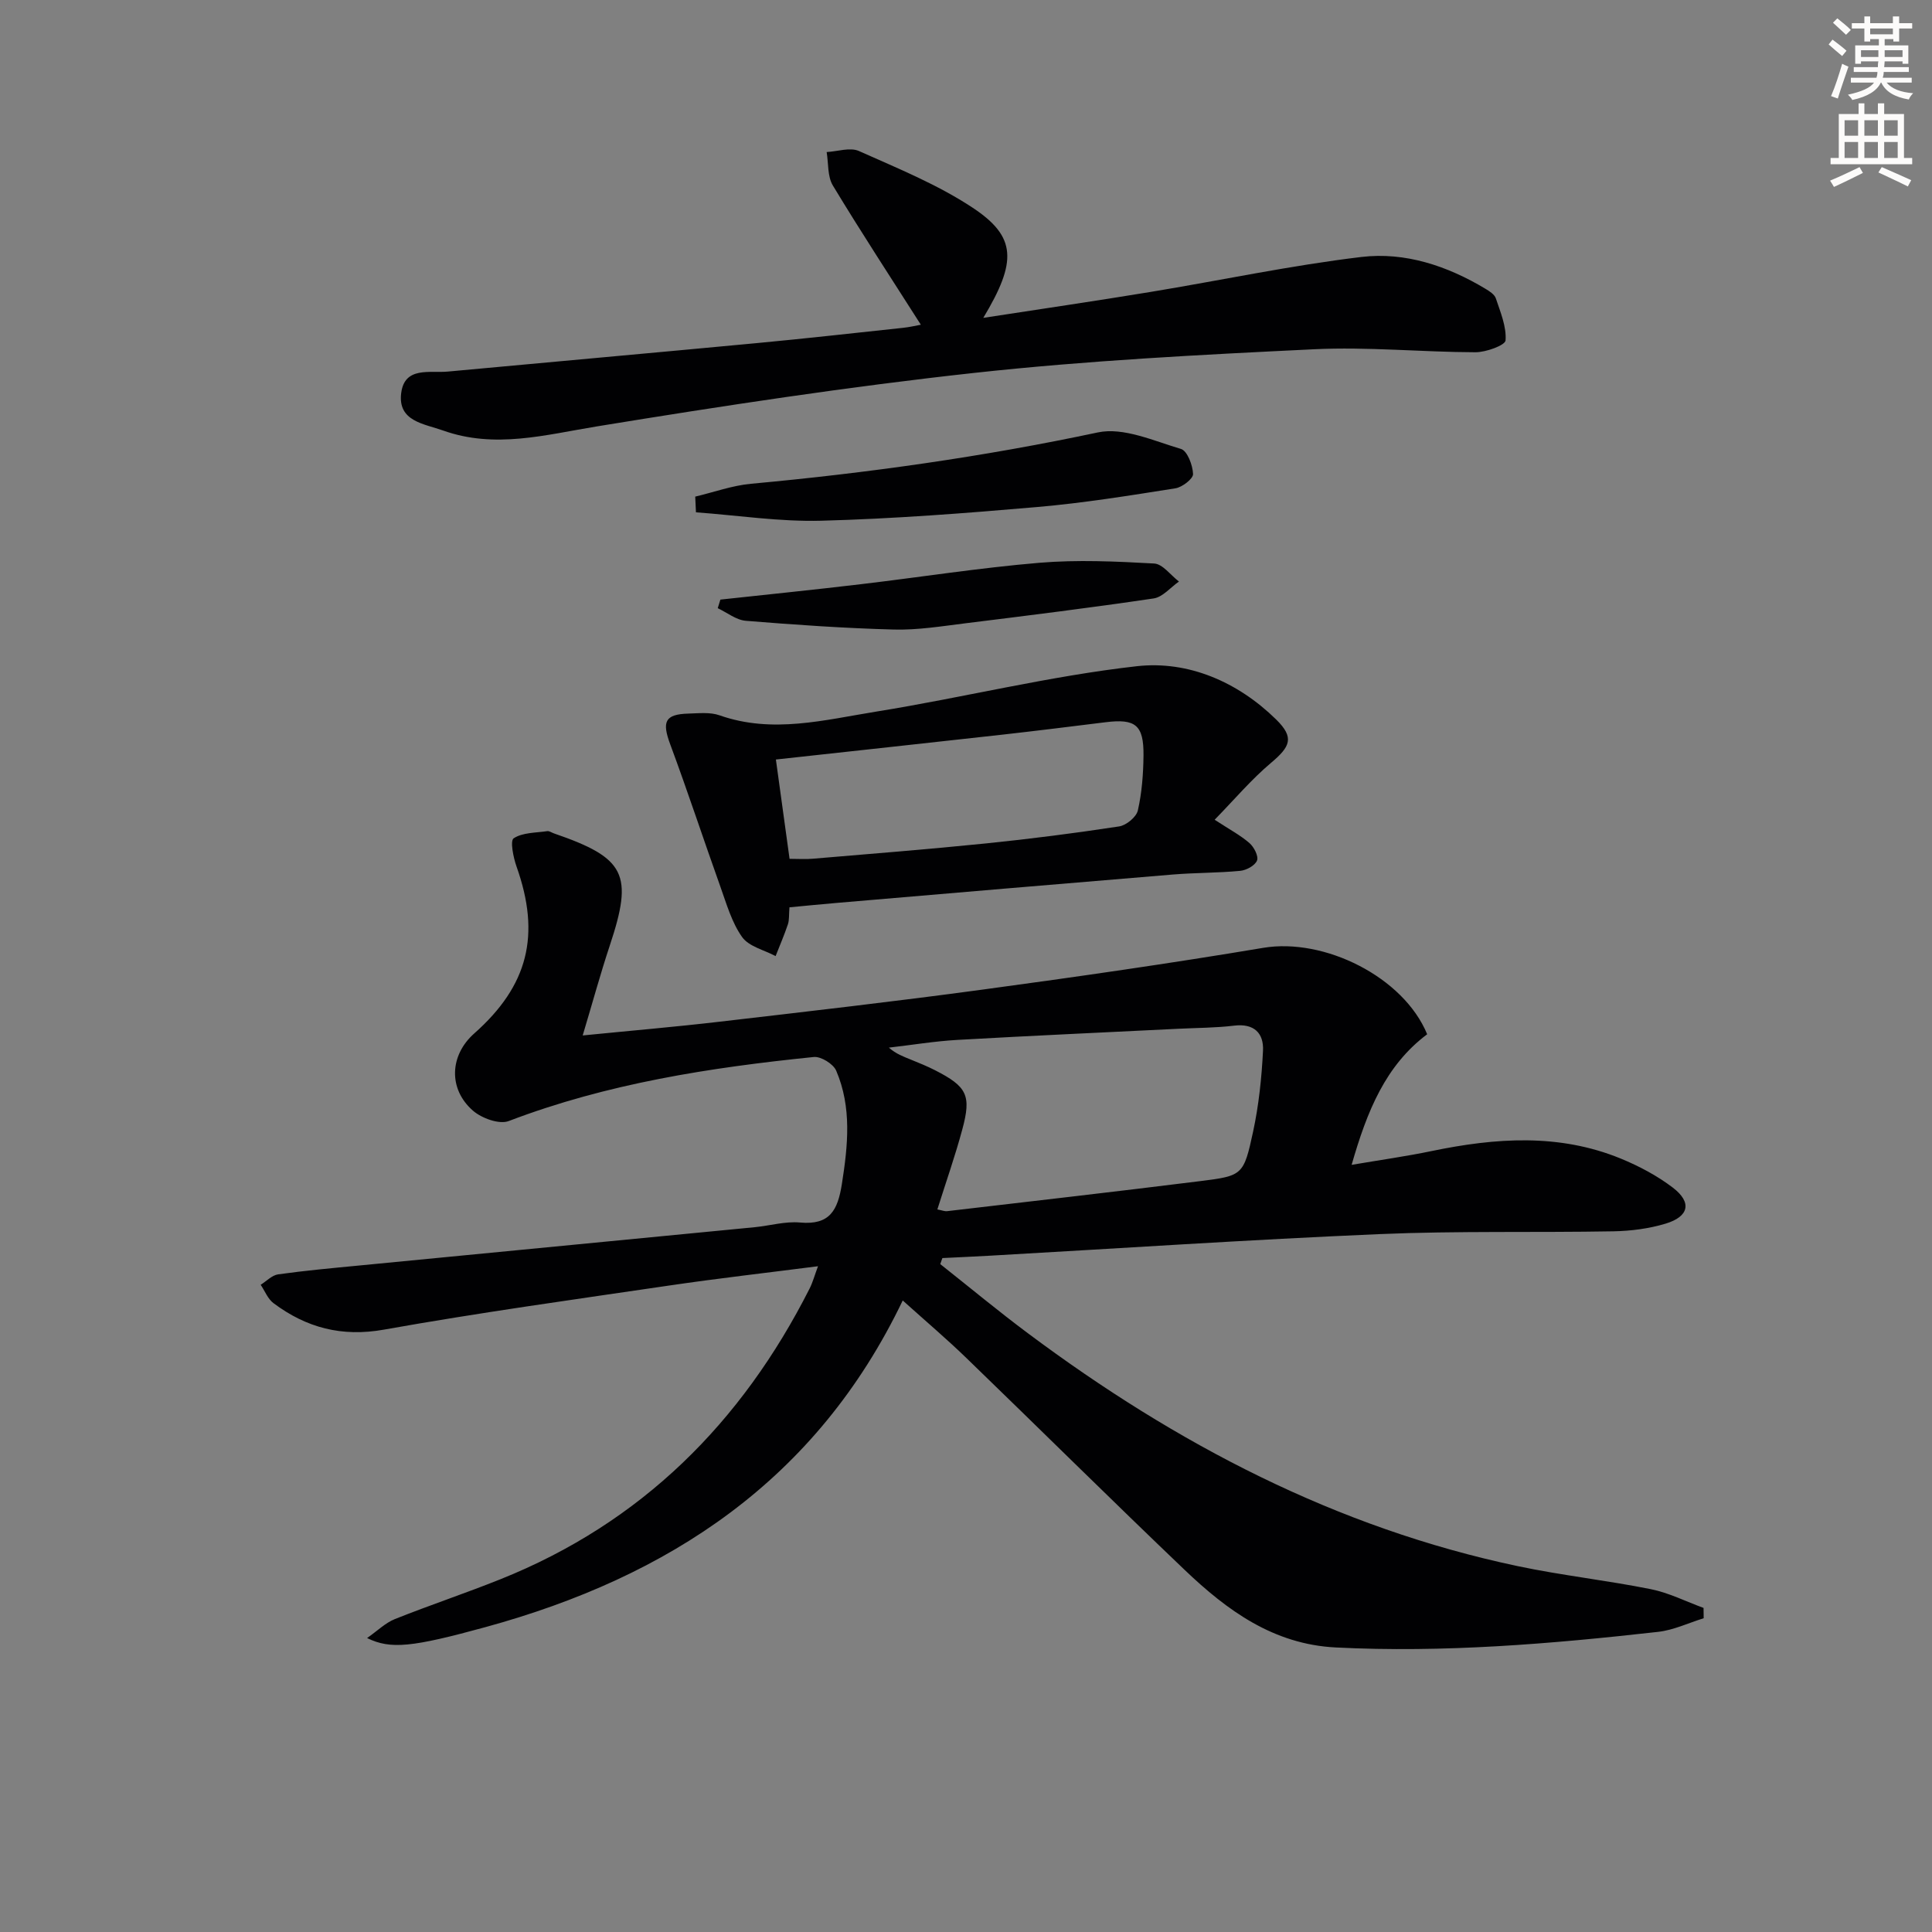 <svg enable-background="new 0 0 400 400" viewBox="0 0 400 400" xmlns="http://www.w3.org/2000/svg"><rect x="0" y="0" width="400" height="400" fill="#808080" stroke="none"/><path d="m378.6 9.2.8-1c.9.7 1.9 1.4 2.9 2.3l-.9 1.1c-1.1-.9-2-1.7-2.8-2.4zm.5 10.7c.9-2.1 1.6-4.3 2.3-6.7.4.2.8.4 1.3.6-.7 2.1-1.5 4.3-2.2 6.6zm.4-15.2.9-.9c1 .8 2 1.6 2.8 2.4l-1 1c-1-.9-1.9-1.8-2.7-2.5zm12.5-1.3h1.2v1.4h2.7v1.1h-2.7v2.7h-1.2v-.5h-1.8v1.3h4.9v3.8h-1.2v-.5h-3.7c0 .4-.1.9-.1 1.2h5.1v1h-5.2c0 .5-.1.9-.2 1.2h6v1h-5.2c1.1 1.3 2.9 2 5.5 2.2-.4.4-.7.8-.9 1.3-2.9-.5-4.8-1.6-5.7-3.5h-.1c-.8 1.7-2.7 2.9-5.9 3.6-.2-.4-.6-.8-.9-1.1 2.8-.6 4.6-1.4 5.4-2.5h-4.8v-1h5.3c.1-.3.2-.7.2-1.2h-4.9v-1h5c0-.4 0-.8.1-1.2h-3.6v.5h-1.2v-3.8h4.9v-1.3h-1.8v.5h-1.2v-2.7h-2.6v-1.1h2.6v-1.4h1.2v1.4h4.7v-1.4zm-6.7 8.4h3.6c0-.4 0-.9 0-1.4h-3.6zm1.9-4.7h4.7v-1.2h-4.7zm6.7 3.3h-3.7v1.4h3.7z" fill="#fcfbfa"/><path d="m384.7 21.4h1.3v2.2h2.8v-2.2h1.3v2.2h4.1v9.1h1.7v1.3h-16.9v-1.3h1.7v-9.1h4.1v-2.2zm.3 13.2.7 1.2c-1.8.9-3.8 1.9-6 2.9-.2-.4-.5-.8-.8-1.3 2.4-1 4.4-2 6.1-2.8zm-3.1-6.5h2.8v-3.2h-2.8zm0 4.6h2.8v-3.3h-2.8zm4.1-4.6h2.8v-3.2h-2.8zm0 4.6h2.8v-3.3h-2.8zm3.6 1.9c2.1.9 4.1 1.8 6.1 2.7l-.7 1.3c-2.2-1.1-4.2-2-6.1-2.9zm3.3-9.7h-2.8v3.2h2.8zm-2.8 7.8h2.8v-3.3h-2.8z" fill="#fcfbfa"/><g fill="#010103"><path d="m186.9 269.25c-17.86 37.26-48.43 57.22-86.36 67.62-15.25 4.18-19.67 4.65-24.54 2.27 2.19-1.53 3.8-3.15 5.76-3.93 7.24-2.89 14.66-5.36 21.89-8.26 29.17-11.69 49.91-32.4 63.97-60.17.64-1.26 1.01-2.66 1.74-4.62-10.75 1.38-20.79 2.52-30.77 3.99-19.71 2.9-39.46 5.63-59.06 9.13-8.77 1.57-16.09-.38-22.9-5.47-1.18-.88-1.79-2.52-2.66-3.81 1.2-.75 2.34-1.98 3.62-2.16 5.57-.78 11.18-1.29 16.78-1.83 27.29-2.65 54.59-5.28 81.88-7.93 3.14-.31 6.32-1.25 9.39-.97 6.16.56 7.8-2.52 8.66-7.96 1.26-8.01 2.08-15.88-1.18-23.49-.6-1.39-3.15-2.97-4.63-2.82-21.5 2.19-42.78 5.48-63.16 13.26-1.96.75-5.59-.57-7.4-2.14-5.18-4.51-4.82-11.5.25-15.99 11.2-9.92 13.79-20.4 8.77-34.54-.67-1.89-1.37-5.36-.6-5.87 1.85-1.21 4.57-1.13 6.95-1.48.43-.06.93.31 1.4.47 14.84 5.1 16.46 8.46 11.54 23.24-1.93 5.81-3.54 11.73-5.6 18.59 10.04-1 19.22-1.78 28.37-2.85 18.14-2.11 36.29-4.19 54.39-6.64 19.41-2.63 38.82-5.41 58.14-8.65 12.63-2.12 29.05 6.02 33.94 17.89-8.62 6.47-12.44 15.88-15.64 27.04 5.97-1.02 11.29-1.76 16.53-2.85 13.21-2.74 26.36-3.71 39.19 1.55 3.8 1.56 7.55 3.55 10.8 6.03 3.97 3.04 3.35 5.97-1.51 7.44-3.45 1.04-7.17 1.52-10.78 1.59-16.16.29-32.34-.11-48.48.58-26.9 1.15-53.78 2.95-80.67 4.47-3.27.18-6.54.33-9.81.49-.15.42-.29.83-.44 1.25 6.07 4.8 12.02 9.75 18.22 14.37 30.58 22.83 63.78 40.25 101.43 48.18 9.08 1.91 18.35 2.92 27.46 4.75 3.75.75 7.29 2.56 10.92 3.88.01.71.02 1.43.03 2.14-3.14.97-6.23 2.46-9.44 2.82-22.17 2.49-44.37 4.36-66.73 3.23-12.9-.65-22.47-7.65-31.24-16.01-15.18-14.49-30.09-29.27-45.18-43.86-4.05-3.93-8.37-7.59-13.24-11.97zm7.17-18.85c1.04.2 1.54.42 2 .36 17.47-2.05 34.95-4.04 52.4-6.22 8.8-1.1 9.02-1.21 10.97-10.24 1.18-5.48 1.77-11.13 2.05-16.73.19-3.65-1.83-5.73-5.99-5.22-3.78.46-7.62.45-11.44.64-15.28.76-30.56 1.44-45.83 2.31-4.75.27-9.46 1.06-14.2 1.6 1.49 1.31 3.03 1.86 4.55 2.48 1.69.69 3.39 1.37 5.01 2.2 6.63 3.39 7.56 5.19 5.64 12.27-1.46 5.43-3.33 10.74-5.16 16.55z"/><path d="m190.65 67.23c-6.22-9.77-12.4-19.19-18.22-28.83-1.13-1.88-.89-4.59-1.28-6.92 2.25-.12 4.86-1.03 6.69-.21 8.01 3.58 16.27 6.93 23.53 11.73 9.11 6.03 9.22 11.14 2.21 22.81 11.82-1.82 23.22-3.49 34.58-5.36 14.58-2.4 29.07-5.5 43.73-7.25 9.02-1.07 17.75 1.84 25.64 6.58.84.5 1.9 1.18 2.17 2 .95 2.85 2.22 5.85 2.01 8.7-.08 1.01-4.06 2.46-6.25 2.45-11.14-.03-22.31-1.16-33.41-.62-23.4 1.13-46.84 2.33-70.11 4.87-26.21 2.86-52.32 6.85-78.35 11.1-10.71 1.75-21.13 4.68-31.86.85-3.93-1.4-9.4-1.88-8.67-7.73.7-5.59 5.9-4.12 9.66-4.47 21.34-1.98 42.69-3.89 64.03-5.9 10.09-.95 20.16-2.08 30.24-3.16 1.27-.13 2.52-.43 3.66-.64z"/><path d="m251.48 169.72c3.19 2.08 5.4 3.25 7.23 4.85.93.82 1.9 2.72 1.54 3.6-.42 1.04-2.21 2.01-3.49 2.13-4.62.44-9.3.38-13.93.76-23.17 1.91-46.33 3.9-69.49 5.87-3.27.28-6.53.6-9.89.92-.13 1.57-.02 2.61-.32 3.51-.75 2.23-1.69 4.4-2.55 6.59-2.37-1.27-5.54-1.98-6.93-3.94-2.15-3.02-3.22-6.85-4.5-10.42-3.51-9.81-6.76-19.72-10.39-29.49-1.74-4.69-1.11-6.22 3.77-6.36 2.16-.06 4.5-.33 6.45.36 10.96 3.86 21.77.94 32.49-.78 18.01-2.9 35.82-7.36 53.91-9.39 10.64-1.19 20.9 3.25 28.83 11.03 3.82 3.75 2.95 5.61-1.07 8.99-4.09 3.45-7.59 7.6-11.66 11.77zm-88.01 8.09c1.87 0 3.35.11 4.81-.02 11.93-1.01 23.86-1.95 35.76-3.16 9.25-.94 18.48-2.13 27.67-3.53 1.48-.23 3.56-1.94 3.87-3.31.84-3.7 1.13-7.57 1.17-11.38.06-6.31-1.66-7.65-7.85-6.88-7.08.88-14.17 1.76-21.26 2.56-15.48 1.73-30.98 3.4-47 5.16.96 6.94 1.85 13.44 2.83 20.56z"/><path d="m143.94 102.82c3.84-.91 7.65-2.3 11.54-2.66 24.14-2.22 48.06-5.58 71.81-10.63 5.29-1.13 11.58 1.75 17.22 3.42 1.31.39 2.43 3.36 2.5 5.19.04.97-2.24 2.74-3.65 2.96-9.49 1.5-19 3.04-28.57 3.87-14.89 1.29-29.81 2.44-44.74 2.84-8.63.23-17.3-1.11-25.96-1.74-.04-1.08-.09-2.17-.15-3.25z"/><path d="m149.15 124.14c9.67-1.05 19.36-2.03 29.02-3.18 12.34-1.46 24.64-3.4 37.01-4.44 7.88-.66 15.87-.29 23.78.15 1.77.1 3.42 2.43 5.13 3.73-1.74 1.21-3.36 3.22-5.24 3.5-12.94 1.92-25.93 3.53-38.92 5.14-4.94.61-9.92 1.43-14.86 1.3-10.23-.27-20.45-.98-30.65-1.81-2-.16-3.88-1.7-5.82-2.61.2-.6.37-1.19.55-1.78z"/></g></svg>